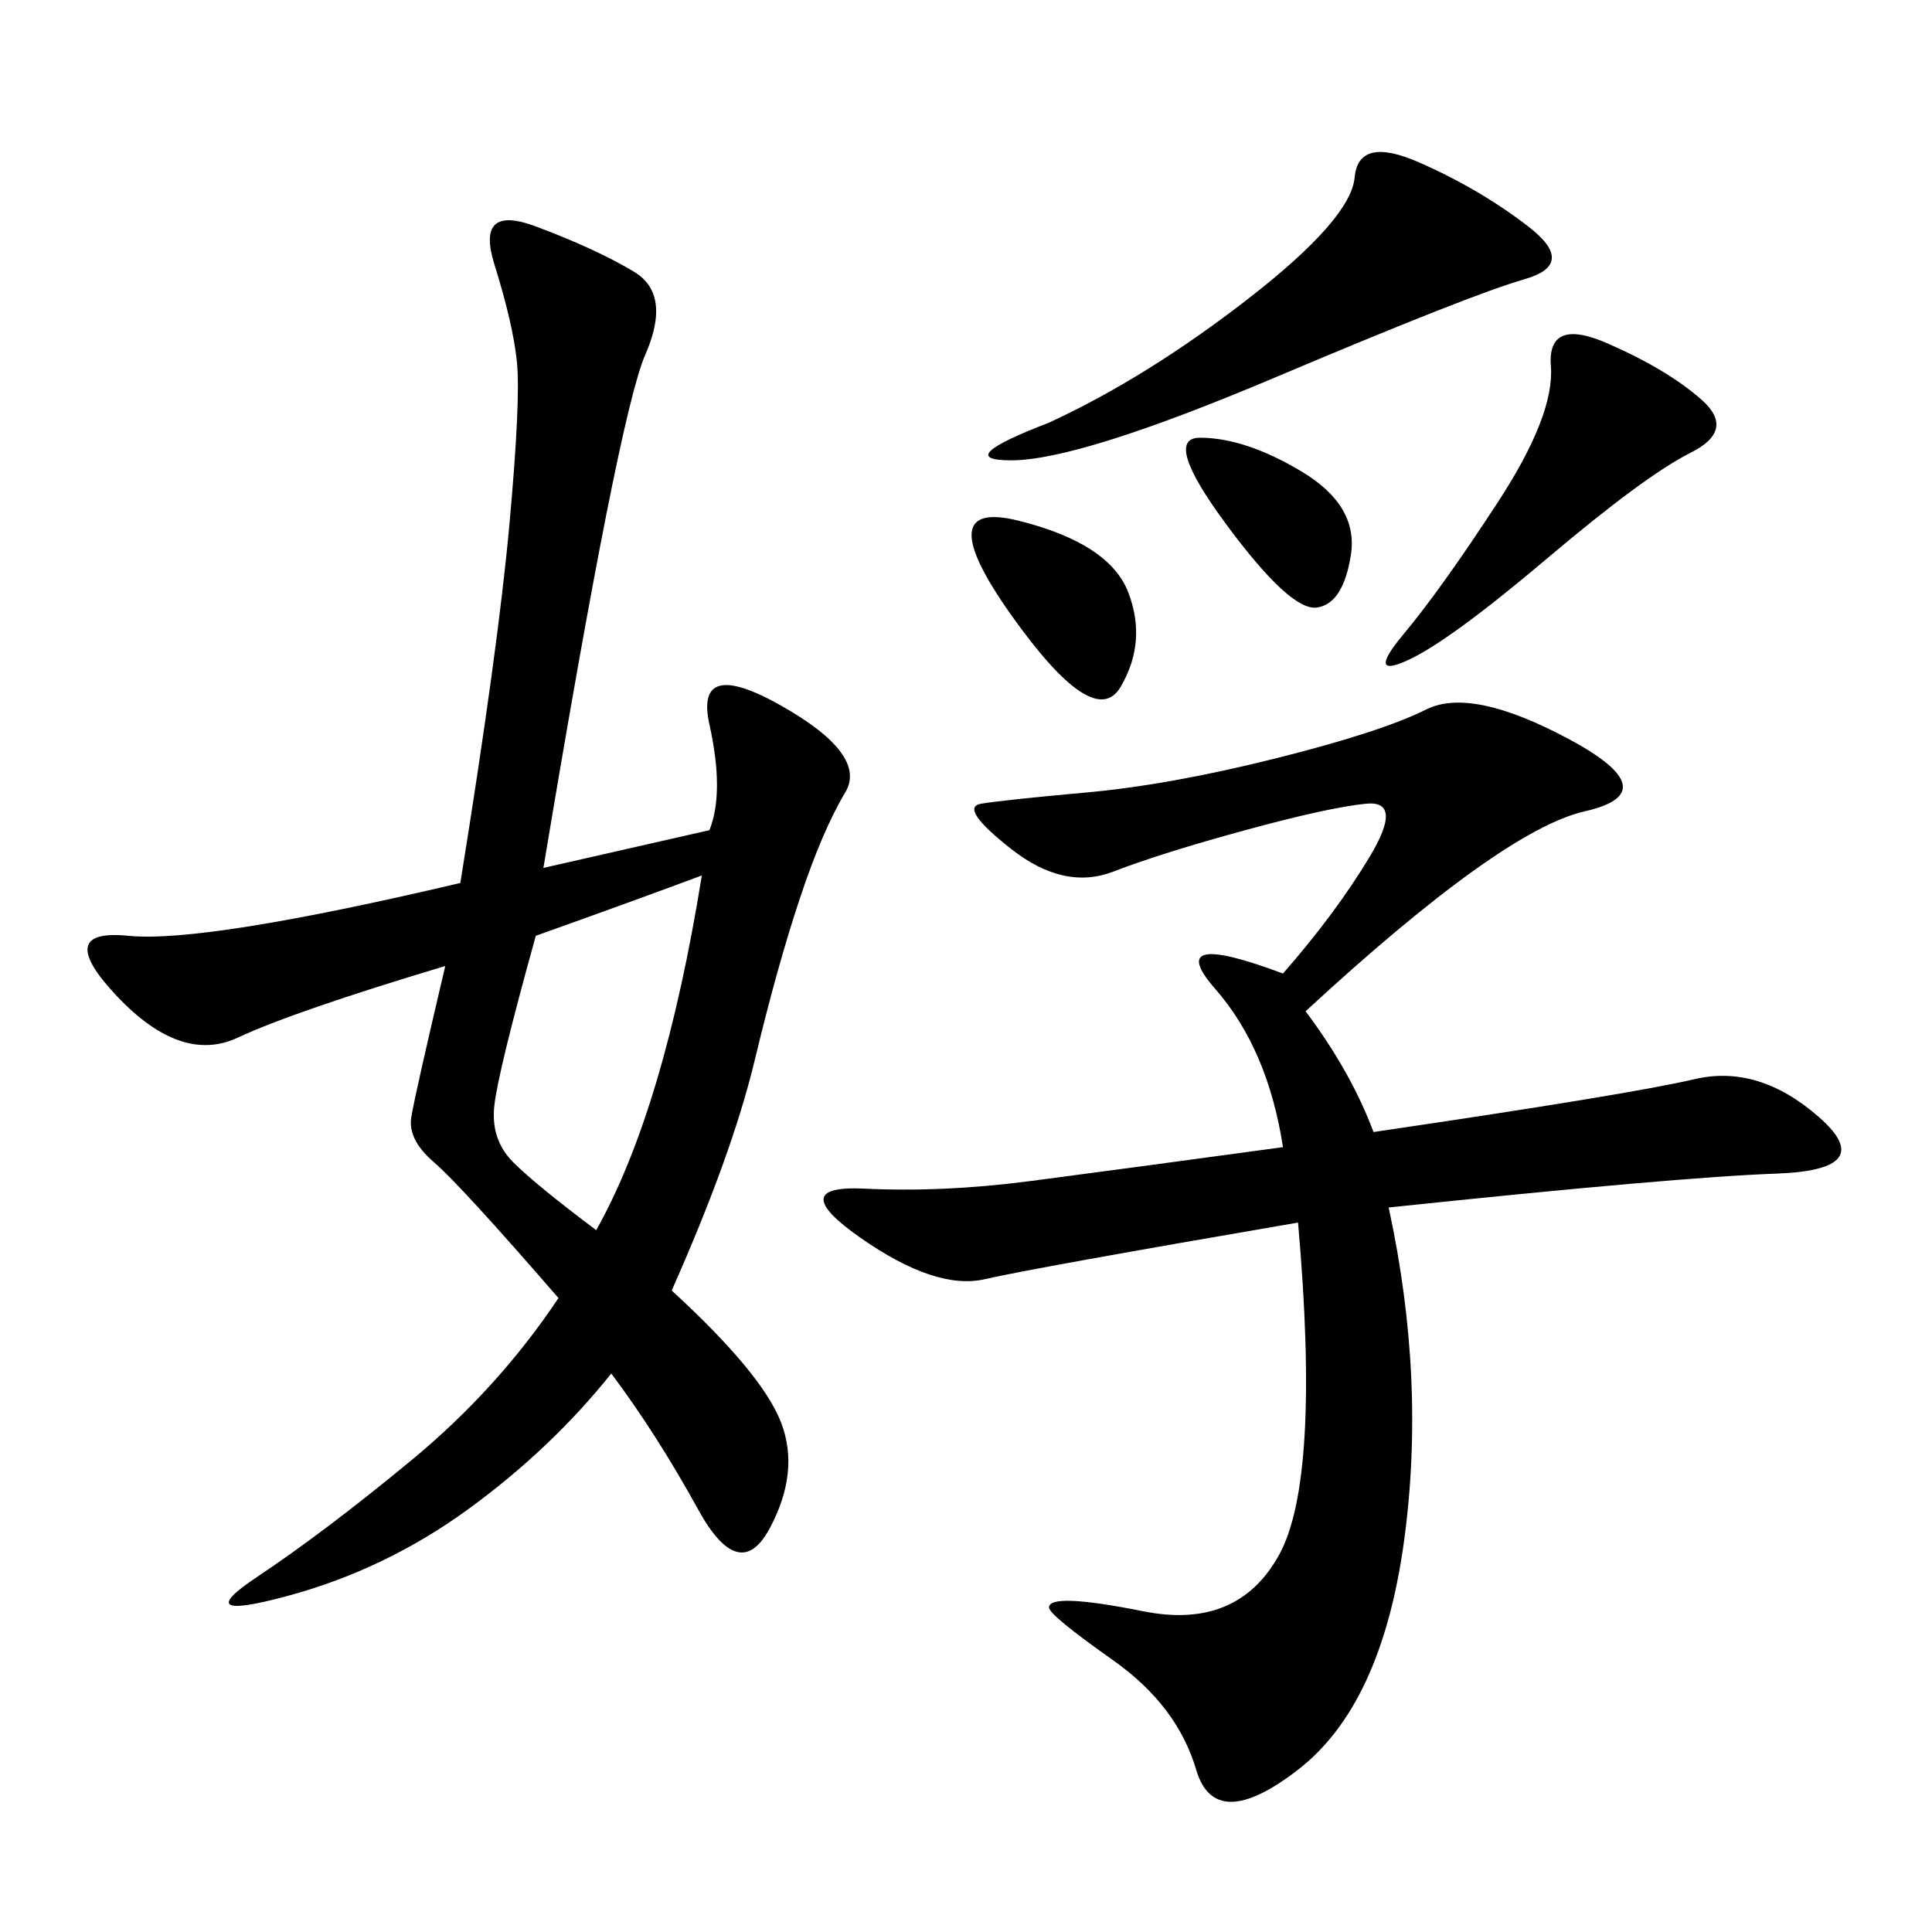 <svg xmlns="http://www.w3.org/2000/svg" xmlns:xlink="http://www.w3.org/1999/xlink" width="300" height="300"><path d="M110.16 128.91Q112.50 123.05 110.16 112.50Q107.81 101.95 121.29 109.57Q134.77 117.19 131.25 123.05Q127.73 128.91 124.22 139.45Q120.70 150 117.19 164.65Q113.67 179.30 104.30 200.39L104.30 200.39Q118.36 213.28 121.29 220.90Q124.22 228.52 119.53 237.30Q114.84 246.09 108.40 234.38Q101.95 222.66 94.92 213.28L94.92 213.28Q85.55 225 72.66 234.38Q59.77 243.75 44.53 247.85Q29.30 251.95 39.84 244.92Q50.39 237.89 63.87 226.76Q77.34 215.63 86.72 201.56L86.72 201.56Q71.48 183.98 67.38 180.47Q63.28 176.95 63.87 173.44Q64.45 169.92 69.14 150L69.14 150Q45.70 157.03 36.91 161.13Q28.13 165.23 18.16 154.69Q8.20 144.14 19.92 145.31Q31.64 146.48 71.48 137.11L71.48 137.11Q77.34 100.78 79.10 81.45Q80.86 62.11 80.27 56.25Q79.69 50.39 76.76 41.02Q73.83 31.64 83.20 35.16Q92.58 38.67 98.44 42.19Q104.30 45.70 100.20 55.08Q96.09 64.45 84.38 134.77L84.38 134.77L110.16 128.91ZM199.22 178.13Q196.88 162.89 188.67 153.52Q180.47 144.14 199.22 151.17L199.22 151.17Q207.42 141.80 212.70 133.01Q217.97 124.22 212.11 124.80Q206.25 125.39 193.36 128.91Q180.47 132.42 172.85 135.35Q165.23 138.28 157.03 131.84Q148.83 125.39 152.34 124.80Q155.86 124.22 168.75 123.05Q181.64 121.88 198.05 117.77Q214.45 113.67 221.48 110.16Q228.52 106.64 243.75 114.84Q258.98 123.05 246.09 125.98Q233.20 128.91 202.73 157.03L202.73 157.03Q209.77 166.41 213.28 175.78L213.28 175.78Q253.13 169.92 263.09 167.58Q273.05 165.23 282.42 173.44Q291.80 181.64 275.98 182.23Q260.16 182.81 215.63 187.50L215.63 187.50Q221.48 214.45 217.97 239.65Q214.45 264.84 201.56 274.80Q188.67 284.77 185.74 274.80Q182.81 264.84 172.85 257.81Q162.89 250.78 162.89 249.61L162.89 249.61Q162.89 247.27 177.54 250.20Q192.19 253.13 198.63 241.41Q205.08 229.69 201.56 189.84L201.56 189.84Q160.55 196.88 152.93 198.63Q145.31 200.39 133.59 192.19Q121.88 183.98 134.18 184.57Q146.48 185.16 159.96 183.40Q173.44 181.64 199.22 178.13L199.22 178.13ZM162.89 65.63Q178.13 58.59 193.95 46.29Q209.77 33.98 210.35 27.54Q210.94 21.09 220.31 25.20Q229.69 29.30 237.30 35.16Q244.92 41.02 236.72 43.36Q228.52 45.70 198.05 58.59Q167.58 71.48 157.03 71.48L157.03 71.48Q147.66 71.48 162.89 65.63L162.89 65.63ZM83.20 145.31Q77.34 166.41 76.76 171.68Q76.17 176.95 79.69 180.47Q83.20 183.98 92.58 191.02L92.58 191.02Q103.13 172.27 108.98 135.94L108.98 135.94Q99.61 139.45 83.20 145.31L83.20 145.31ZM217.97 98.44Q223.83 91.41 232.62 77.93Q241.41 64.45 240.82 56.84Q240.23 49.22 249.61 53.32Q258.98 57.42 264.26 62.11Q269.53 66.80 262.50 70.31Q255.47 73.83 240.23 86.72Q225 99.61 218.55 102.54Q212.11 105.47 217.97 98.44L217.97 98.44ZM158.20 80.86Q172.27 84.38 175.20 91.99Q178.13 99.61 174.02 106.64Q169.92 113.67 157.03 95.51Q144.14 77.34 158.20 80.86L158.20 80.86ZM186.33 67.97Q193.36 67.97 202.15 73.24Q210.94 78.52 209.77 86.13Q208.59 93.75 204.49 94.34Q200.39 94.92 190.43 81.45Q180.47 67.97 186.33 67.97L186.33 67.97Z"/></svg>
